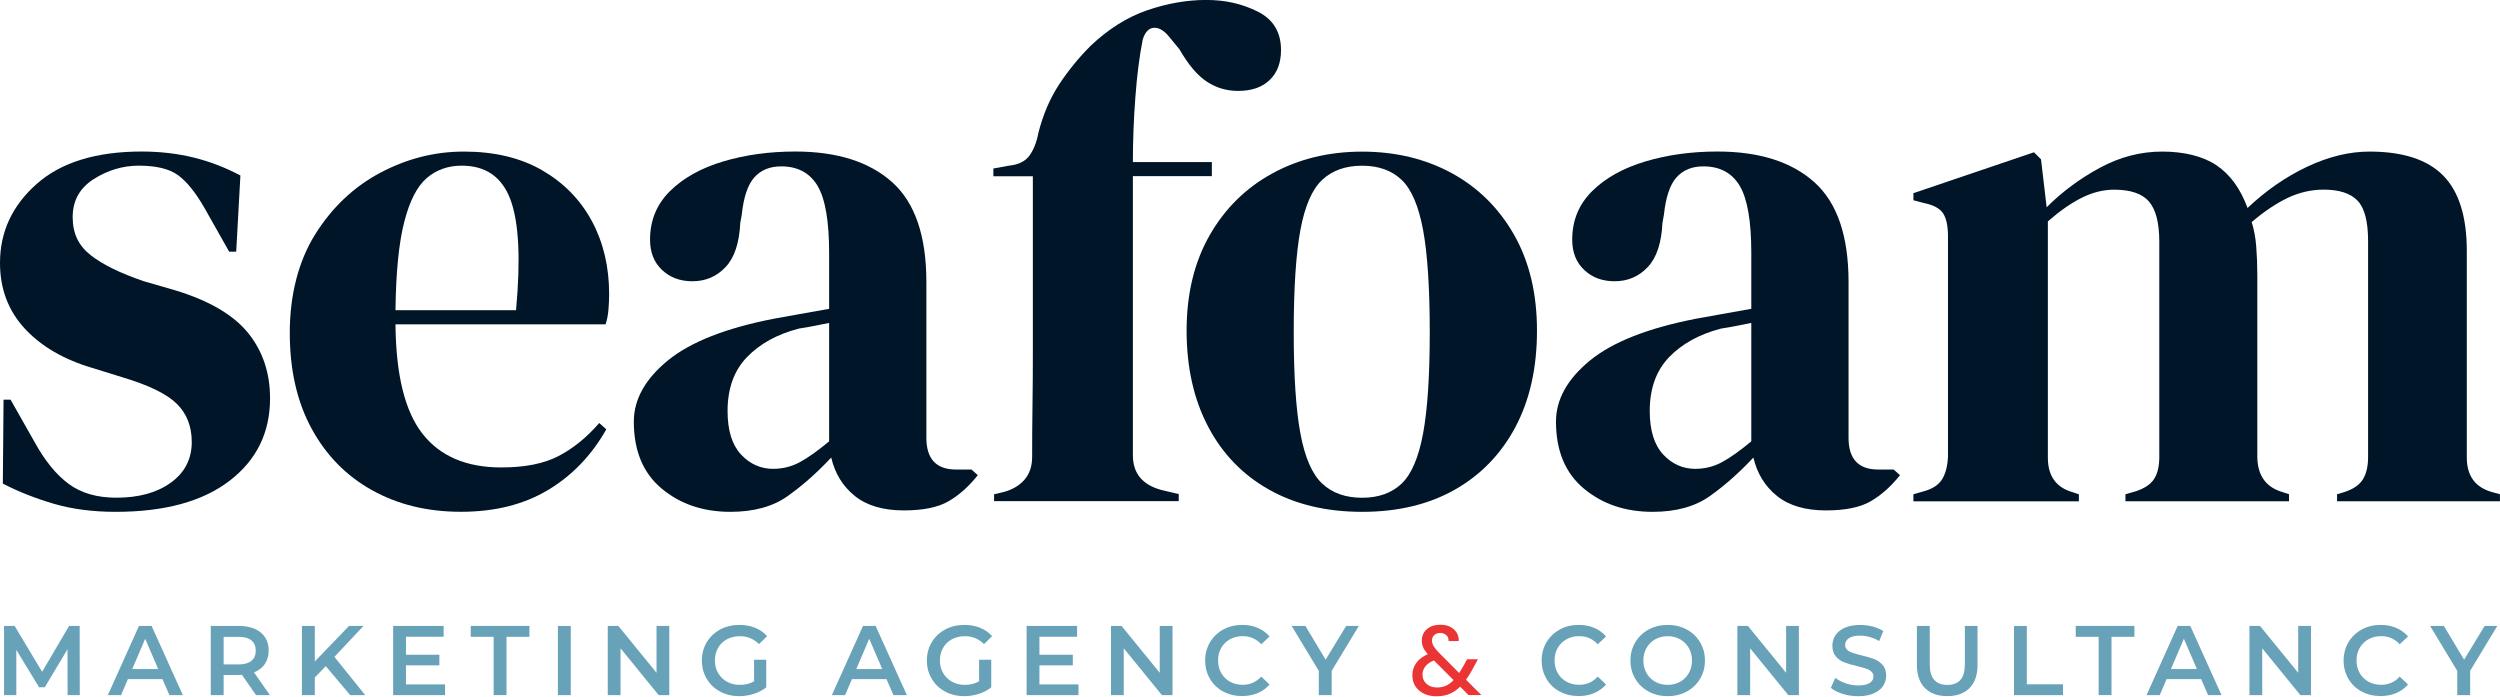 <svg width="900" height="251" viewBox="0 0 900 251" fill="none" xmlns="http://www.w3.org/2000/svg">
<g clip-path="url(#clip0_838_1103)">
<path d="M41.632 184.262C33.349 184.262 25.906 183.277 19.302 181.343C12.698 179.391 6.604 176.983 1.022 174.1L1.277 143.888H3.813L12.442 159.122C16.164 165.89 20.269 170.926 24.757 174.228C29.245 177.53 34.955 179.172 41.888 179.172C50.006 179.172 56.556 177.347 61.554 173.717C66.535 170.086 69.034 165.215 69.034 159.122C69.034 153.539 67.265 148.978 63.707 145.421C60.15 141.863 53.564 138.652 43.913 135.77L33.258 132.468C22.932 129.421 14.814 124.678 8.885 118.256C2.955 111.834 0 103.953 0 94.649C0 83.483 4.397 74.015 13.19 66.225C21.984 58.453 34.59 54.549 51.01 54.549C57.614 54.549 63.835 55.279 69.673 56.702C75.511 58.143 81.13 60.296 86.548 63.178L85.034 90.598H82.498L73.614 74.872C70.403 69.29 67.228 65.349 64.09 63.069C60.952 60.788 56.264 59.639 50.006 59.639C44.259 59.639 38.841 61.244 33.769 64.455C28.697 67.666 26.162 72.245 26.162 78.156C26.162 84.067 28.314 88.482 32.638 91.857C36.962 95.251 43.347 98.37 51.794 101.253L63.215 104.555C75.401 108.277 84.104 113.403 89.358 119.916C94.594 126.429 97.221 134.256 97.221 143.396C97.221 155.747 92.35 165.653 82.626 173.097C72.902 180.54 59.237 184.262 41.632 184.262V184.262Z" fill="#001628"/>
<path d="M167.003 54.567C178.004 54.567 187.4 56.811 195.171 61.299C202.943 65.787 208.909 71.881 213.069 79.579C217.21 87.278 219.29 96.035 219.29 105.851C219.29 107.711 219.198 109.627 219.034 111.561C218.87 113.513 218.523 115.246 218.013 116.76H142.374C142.538 135.04 145.804 148.194 152.153 156.221C158.502 164.267 167.934 168.281 180.449 168.281C188.914 168.281 195.755 166.931 201.009 164.212C206.245 161.512 211.171 157.535 215.732 152.281L218.268 154.561C213.014 163.866 206.045 171.145 197.324 176.381C188.604 181.617 178.168 184.244 165.981 184.244C153.795 184.244 143.304 181.653 134 176.508C124.696 171.346 117.417 163.939 112.181 154.306C106.926 144.655 104.318 133.161 104.318 119.789C104.318 106.416 107.364 94.12 113.458 84.378C119.551 74.654 127.378 67.247 136.937 62.175C146.497 57.103 156.513 54.567 167.021 54.567H167.003ZM166.237 59.639C161.329 59.639 157.133 61.117 153.667 64.072C150.201 67.028 147.482 72.282 145.548 79.817C143.596 87.351 142.538 97.969 142.374 111.67H185.776C187.473 93.226 186.798 79.944 183.751 71.826C180.704 63.708 174.866 59.639 166.237 59.639V59.639Z" fill="#001628"/>
<path d="M262.947 184.262C253.132 184.262 244.886 181.47 238.208 175.888C231.513 170.305 228.174 162.278 228.174 151.77C228.174 143.815 232.243 136.5 240.361 129.822C248.48 123.145 261.25 118.11 278.691 114.717C281.391 114.206 284.438 113.659 287.831 113.075C291.206 112.491 294.764 111.852 298.486 111.177V91.127C298.486 79.616 297.099 71.552 294.308 66.882C291.517 62.229 287.156 59.894 281.227 59.894C277.159 59.894 273.948 61.208 271.576 63.835C269.204 66.462 267.69 70.986 267.015 77.408L266.504 80.2C266.158 87.479 264.388 92.806 261.177 96.181C257.966 99.574 253.989 101.253 249.246 101.253C244.849 101.253 241.2 99.903 238.336 97.184C235.454 94.484 234.012 90.836 234.012 86.275C234.012 79.342 236.42 73.504 241.237 68.761C246.053 64.017 252.438 60.478 260.393 58.106C268.347 55.735 276.976 54.549 286.281 54.549C301.332 54.549 312.971 58.234 321.181 65.586C329.391 72.939 333.495 84.925 333.495 101.508V157.608C333.495 165.215 337.053 169.028 344.15 169.028H349.732L352.013 171.053C348.802 175.122 345.281 178.241 341.486 180.449C337.691 182.656 332.31 183.751 325.377 183.751C317.934 183.751 312.059 182.018 307.735 178.551C303.43 175.085 300.584 170.47 299.234 164.723C294.162 170.141 288.962 174.757 283.617 178.551C278.29 182.364 271.394 184.262 262.929 184.262H262.947ZM278.436 168.773C281.811 168.773 284.985 167.97 287.959 166.365C290.915 164.759 294.436 162.26 298.486 158.885V116.249C296.789 116.596 295.092 116.924 293.414 117.271C291.717 117.617 289.765 117.946 287.576 118.292C279.786 120.317 273.565 123.747 268.913 128.564C264.26 133.38 261.925 139.857 261.925 147.975C261.925 154.908 263.531 160.125 266.742 163.592C269.952 167.058 273.857 168.791 278.418 168.791L278.436 168.773Z" fill="#001628"/>
<path d="M357.869 180.467V177.931L361.171 177.165C364.382 176.326 366.918 174.848 368.779 172.732C370.64 170.616 371.57 167.861 371.57 164.486C371.57 158.228 371.607 152.007 371.698 145.822C371.789 139.656 371.826 133.435 371.826 127.159V63.452H357.614V60.661L363.196 59.639C366.571 59.311 369.034 58.125 370.549 56.081C372.063 54.056 373.176 51.265 373.851 47.708C375.547 41.103 378.047 35.32 381.331 30.321C384.633 25.323 388.391 20.725 392.624 16.492C399.045 10.399 405.868 6.13 413.056 3.667C420.245 1.223 427.305 -0.018 434.256 -0.018C441.207 -0.018 447.209 1.387 452.791 4.178C458.374 6.969 461.165 11.585 461.165 18.007C461.165 22.568 459.815 26.18 457.097 28.789C454.397 31.416 450.584 32.729 445.676 32.729C441.608 32.729 437.886 31.635 434.511 29.427C431.118 27.238 427.816 23.334 424.605 17.751L421.047 13.428C419.186 11.056 417.326 9.925 415.465 9.998C413.604 10.089 412.254 11.476 411.396 14.176C410.21 20.105 409.316 27.037 408.733 34.992C408.131 42.946 407.839 50.736 407.839 58.344H436.263V63.415H407.839V163.92C407.839 170.36 411.214 174.502 418.001 176.362L424.349 177.877V180.412H357.851L357.869 180.467Z" fill="#001628"/>
<path d="M490.355 184.262C477.493 184.262 466.328 181.598 456.86 176.271C447.373 170.944 440.057 163.373 434.912 153.558C429.749 143.743 427.177 132.231 427.177 119.041C427.177 105.85 429.932 94.412 435.423 84.779C440.915 75.128 448.449 67.684 458.009 62.449C467.569 57.212 478.351 54.585 490.373 54.585C502.396 54.585 513.123 57.176 522.61 62.321C532.078 67.484 539.577 74.891 545.068 84.523C550.559 94.174 553.314 105.686 553.314 119.041C553.314 132.395 550.724 143.962 545.579 153.685C540.416 163.409 533.137 170.944 523.759 176.271C514.364 181.598 503.235 184.262 490.392 184.262H490.355ZM490.355 179.19C496.284 179.19 501.009 177.493 504.567 174.118C508.124 170.743 510.697 164.723 512.302 156.094C513.908 147.464 514.71 135.277 514.71 119.551C514.71 103.825 513.908 91.383 512.302 82.754C510.697 74.124 508.124 68.122 504.567 64.729C501.009 61.354 496.284 59.657 490.355 59.657C484.426 59.657 479.646 61.354 476.016 64.729C472.367 68.122 469.758 74.124 468.152 82.754C466.547 91.383 465.744 103.661 465.744 119.551C465.744 135.442 466.547 147.464 468.152 156.094C469.758 164.723 472.385 170.725 476.016 174.118C479.646 177.512 484.426 179.19 490.355 179.19Z" fill="#001628"/>
<path d="M594.928 184.262C585.113 184.262 576.867 181.47 570.19 175.888C563.494 170.305 560.156 162.278 560.156 151.77C560.156 143.815 564.224 136.5 572.343 129.822C580.461 123.145 593.232 118.11 610.673 114.717C613.373 114.206 616.419 113.659 619.813 113.075C623.188 112.491 626.745 111.852 630.467 111.177V91.127C630.467 79.616 629.081 71.552 626.289 66.882C623.498 62.229 619.138 59.894 613.209 59.894C609.14 59.894 605.929 61.208 603.558 63.835C601.186 66.462 599.672 70.986 598.997 77.408L598.486 80.2C598.139 87.479 596.37 92.806 593.159 96.181C589.948 99.574 585.971 101.253 581.227 101.253C576.831 101.253 573.182 99.903 570.317 97.184C567.435 94.484 565.994 90.836 565.994 86.275C565.994 79.342 568.402 73.504 573.218 68.761C578.035 64.017 584.42 60.478 592.374 58.106C600.328 55.735 608.958 54.549 618.262 54.549C633.313 54.549 644.953 58.234 653.162 65.586C661.372 72.939 665.477 84.925 665.477 101.508V157.608C665.477 165.215 669.034 169.028 676.131 169.028H681.714L683.994 171.053C680.783 175.122 677.262 178.241 673.468 180.449C669.673 182.656 664.291 183.751 657.358 183.751C649.915 183.751 644.04 182.018 639.717 178.551C635.411 175.085 632.565 170.47 631.215 164.723C626.143 170.141 620.944 174.757 615.598 178.551C610.271 182.364 603.375 184.262 594.91 184.262H594.928ZM610.417 168.773C613.792 168.773 616.967 167.97 619.94 166.365C622.896 164.759 626.417 162.26 630.467 158.885V116.249C628.77 116.596 627.074 116.924 625.395 117.271C623.699 117.617 621.747 117.946 619.557 118.292C611.767 120.317 605.546 123.747 600.894 128.564C596.242 133.38 593.907 139.857 593.907 147.975C593.907 154.908 595.512 160.125 598.723 163.592C601.934 167.058 605.838 168.791 610.399 168.791L610.417 168.773Z" fill="#001628"/>
<path d="M688.829 180.467V177.932L692.386 176.91C695.597 176.071 697.841 174.629 699.118 172.586C700.395 170.561 701.107 167.843 701.271 164.468V85.034C701.271 81.313 700.669 78.558 699.501 76.788C698.316 75.019 696.035 73.778 692.642 73.103L688.829 72.081V69.546L732.231 54.823L734.767 57.359L736.792 74.617C742.374 69.035 748.759 64.291 755.948 60.405C763.136 56.52 770.616 54.567 778.406 54.567C786.196 54.567 793.037 56.209 797.945 59.511C802.852 62.813 806.574 67.922 809.11 74.873C815.714 68.615 822.866 63.671 830.564 60.022C838.263 56.392 845.743 54.567 853.022 54.567C865.027 54.567 873.875 57.45 879.549 63.197C885.223 68.943 888.05 78.011 888.05 90.362V164.723C888.05 171.327 891.097 175.469 897.191 177.165L899.982 177.932V180.467H841.346V177.932L843.882 177.165C847.093 176.144 849.337 174.629 850.614 172.604C851.891 170.579 852.512 167.861 852.512 164.486V86.804C852.512 79.689 851.235 74.836 848.699 72.209C846.163 69.582 842.094 68.268 836.512 68.268C832.115 68.268 827.846 69.235 823.687 71.187C819.545 73.139 815.185 76.058 810.606 79.944C811.445 82.644 812.011 85.618 812.248 88.829C812.503 92.04 812.631 95.433 812.631 98.991V164.723C812.795 171.327 815.842 175.469 821.771 177.165L824.051 177.932V180.467H765.161V177.932L768.718 176.91C771.929 175.888 774.173 174.41 775.45 172.458C776.727 170.525 777.347 167.843 777.347 164.468V87.059C777.347 80.291 776.125 75.475 773.662 72.592C771.199 69.71 767.021 68.287 761.092 68.287C757.206 68.287 753.302 69.254 749.416 71.206C745.53 73.158 741.462 75.986 737.229 79.707V164.741C737.229 171.346 740.185 175.487 746.114 177.184L748.395 177.95V180.486H688.756L688.829 180.467Z" fill="#001628"/>
<path d="M24.337 250.25L24.301 233.739L16.127 247.404H14.066L5.874 233.958V250.25H1.459V225.347H5.272L15.161 241.858L24.866 225.347H28.679L28.716 250.25H24.337Z" fill="#68A2B9"/>
<path d="M58.489 244.485H46.047L43.584 250.25H38.823L50.024 225.347H54.585L65.823 250.25H60.989L58.489 244.485ZM56.957 240.854L52.268 229.963L47.616 240.854H56.975H56.957Z" fill="#68A2B9"/>
<path d="M92.186 250.25L87.096 242.952C86.877 242.971 86.567 242.989 86.129 242.989H80.51V250.25H75.876V225.347H86.129C88.281 225.347 90.161 225.712 91.766 226.405C93.371 227.117 94.594 228.138 95.451 229.47C96.309 230.802 96.728 232.371 96.728 234.195C96.728 236.02 96.272 237.68 95.36 239.03C94.448 240.38 93.134 241.383 91.438 242.058L97.166 250.25H92.186V250.25ZM90.507 230.547C89.467 229.689 87.935 229.27 85.91 229.27H80.51V239.194H85.91C87.917 239.194 89.449 238.756 90.507 237.899C91.547 237.041 92.076 235.801 92.076 234.214C92.076 232.626 91.547 231.404 90.507 230.547V230.547Z" fill="#68A2B9"/>
<path d="M117.271 239.833L113.33 243.883V250.25H108.696V225.347H113.33V238.118L125.644 225.347H130.844L120.39 236.476L131.482 250.25H126.082L117.289 239.833H117.271Z" fill="#68A2B9"/>
<path d="M160.216 246.364V250.25H141.535V225.347H159.706V229.233H146.151V235.71H158.173V239.523H146.151V246.382H160.198L160.216 246.364Z" fill="#68A2B9"/>
<path d="M177.712 229.251H169.466V225.329H190.592V229.251H182.346V250.231H177.712V229.251Z" fill="#68A2B9"/>
<path d="M200.845 225.347H205.479V250.25H200.845V225.347V225.347Z" fill="#68A2B9"/>
<path d="M240.945 225.347V250.25H237.132L223.395 233.393V250.25H218.797V225.347H222.61L236.348 242.204V225.347H240.945Z" fill="#68A2B9"/>
<path d="M271.467 237.516H275.845V247.44C274.568 248.462 273.072 249.246 271.357 249.794C269.642 250.341 267.891 250.615 266.085 250.615C263.549 250.615 261.25 250.067 259.225 248.954C257.182 247.86 255.577 246.327 254.427 244.375C253.26 242.423 252.676 240.234 252.676 237.789C252.676 235.345 253.26 233.155 254.427 231.203C255.595 229.251 257.2 227.737 259.244 226.624C261.287 225.529 263.604 224.964 266.158 224.964C268.238 224.964 270.135 225.31 271.85 226.004C273.565 226.697 274.988 227.7 276.155 229.032L273.236 231.878C271.339 229.981 269.059 229.032 266.377 229.032C264.625 229.032 263.056 229.397 261.706 230.127C260.338 230.857 259.28 231.896 258.514 233.228C257.748 234.56 257.364 236.074 257.364 237.789C257.364 239.504 257.748 240.945 258.514 242.277C259.28 243.609 260.356 244.649 261.706 245.415C263.075 246.181 264.625 246.546 266.34 246.546C268.292 246.546 269.989 246.127 271.467 245.269V237.516V237.516Z" fill="#68A2B9"/>
<path d="M319.138 244.485H306.695L304.233 250.25H299.471L310.673 225.347H315.234L326.472 250.25H321.637L319.138 244.485V244.485ZM317.605 240.854L312.917 229.963L308.264 240.854H317.623H317.605Z" fill="#68A2B9"/>
<path d="M352.469 237.516H356.848V247.44C355.57 248.462 354.074 249.246 352.36 249.794C350.645 250.341 348.893 250.615 347.087 250.615C344.551 250.615 342.253 250.067 340.228 248.954C338.184 247.86 336.579 246.327 335.429 244.375C334.262 242.423 333.678 240.234 333.678 237.789C333.678 235.345 334.262 233.155 335.429 231.203C336.597 229.251 338.202 227.737 340.246 226.624C342.289 225.529 344.606 224.964 347.16 224.964C349.24 224.964 351.137 225.31 352.852 226.004C354.567 226.697 355.99 227.7 357.158 229.032L354.239 231.878C352.341 229.981 350.061 229.032 347.379 229.032C345.628 229.032 344.059 229.397 342.709 230.127C341.34 230.857 340.282 231.896 339.516 233.228C338.75 234.56 338.367 236.074 338.367 237.789C338.367 239.504 338.75 240.945 339.516 242.277C340.282 243.609 341.359 244.649 342.709 245.415C344.077 246.181 345.628 246.546 347.343 246.546C349.295 246.546 350.991 246.127 352.469 245.269V237.516V237.516Z" fill="#68A2B9"/>
<path d="M388.263 246.364V250.25H369.582V225.347H387.752V229.233H374.197V235.71H386.22V239.523H374.197V246.382H388.245L388.263 246.364Z" fill="#68A2B9"/>
<path d="M422.105 225.347V250.25H418.292L404.555 233.393V250.25H399.958V225.347H403.77L417.508 242.204V225.347H422.105Z" fill="#68A2B9"/>
<path d="M440.349 248.954C438.324 247.86 436.737 246.327 435.587 244.375C434.438 242.423 433.854 240.234 433.854 237.789C433.854 235.345 434.438 233.155 435.606 231.203C436.773 229.251 438.36 227.737 440.386 226.624C442.411 225.511 444.691 224.964 447.19 224.964C449.234 224.964 451.095 225.311 452.773 226.022C454.451 226.734 455.874 227.773 457.042 229.123L454.05 231.933C452.244 229.981 450.036 229.014 447.391 229.014C445.676 229.014 444.162 229.397 442.812 230.127C441.462 230.875 440.404 231.915 439.638 233.247C438.871 234.578 438.506 236.074 438.506 237.771C438.506 239.468 438.89 240.964 439.638 242.295C440.404 243.627 441.462 244.667 442.812 245.415C444.162 246.163 445.694 246.528 447.391 246.528C450.018 246.528 452.244 245.543 454.05 243.572L457.042 246.419C455.874 247.769 454.451 248.808 452.755 249.52C451.058 250.231 449.197 250.578 447.154 250.578C444.636 250.578 442.374 250.031 440.349 248.918V248.954Z" fill="#68A2B9"/>
<path d="M479.409 241.456V250.25H474.775V241.529L464.996 225.347H469.94L477.238 237.479L484.608 225.347H489.169L479.427 241.456H479.409Z" fill="#68A2B9"/>
<path d="M517.265 250.669C515.477 250.669 513.944 250.359 512.631 249.721C511.317 249.1 510.295 248.206 509.547 247.075C508.818 245.944 508.453 244.612 508.453 243.098C508.453 241.438 508.927 239.96 509.858 238.647C510.788 237.351 512.175 236.293 513.999 235.509C513.233 234.651 512.685 233.849 512.357 233.082C512.029 232.316 511.864 231.495 511.864 230.601C511.864 228.959 512.448 227.609 513.634 226.533C514.82 225.456 516.462 224.909 518.578 224.909C519.946 224.909 521.132 225.165 522.136 225.694C523.139 226.223 523.887 226.916 524.416 227.792C524.945 228.667 525.182 229.671 525.164 230.784H521.497C521.515 229.835 521.223 229.105 520.621 228.613C520.019 228.12 519.326 227.865 518.542 227.865C517.611 227.865 516.881 228.12 516.334 228.631C515.787 229.142 515.513 229.78 515.513 230.565C515.513 231.258 515.714 231.933 516.097 232.59C516.48 233.247 517.082 233.995 517.885 234.834L525.292 242.277C525.876 241.383 526.532 240.307 527.207 239.085L528.138 237.333H532.06L530.637 239.924C529.67 241.821 528.703 243.408 527.755 244.685L533.301 250.231H528.685L525.657 247.203C524.416 248.407 523.139 249.283 521.789 249.83C520.439 250.377 518.925 250.651 517.265 250.651V250.669ZM512.102 242.879C512.102 244.211 512.576 245.306 513.543 246.181C514.51 247.057 515.769 247.495 517.338 247.495C518.505 247.495 519.545 247.294 520.512 246.875C521.461 246.455 522.391 245.78 523.285 244.831L516.206 237.753C514.838 238.318 513.798 239.048 513.123 239.906C512.448 240.763 512.102 241.766 512.102 242.879Z" fill="#EB3434"/>
<path d="M561.487 248.954C559.462 247.86 557.875 246.327 556.726 244.375C555.576 242.423 554.993 240.234 554.993 237.789C554.993 235.345 555.577 233.155 556.744 231.203C557.912 229.251 559.499 227.737 561.524 226.624C563.549 225.511 565.829 224.964 568.329 224.964C570.372 224.964 572.233 225.311 573.911 226.022C575.59 226.734 577.013 227.773 578.181 229.123L575.189 231.933C573.382 229.981 571.175 229.014 568.53 229.014C566.815 229.014 565.3 229.397 563.95 230.127C562.6 230.875 561.542 231.915 560.776 233.247C560.01 234.578 559.645 236.074 559.645 237.771C559.645 239.468 560.028 240.964 560.776 242.295C561.542 243.627 562.6 244.667 563.95 245.415C565.3 246.163 566.833 246.528 568.53 246.528C571.157 246.528 573.382 245.543 575.189 243.572L578.181 246.419C577.013 247.769 575.59 248.808 573.893 249.52C572.197 250.231 570.336 250.578 568.292 250.578C565.775 250.578 563.512 250.031 561.487 248.918V248.954Z" fill="#68A2B9"/>
<path d="M593.505 248.954C591.462 247.86 589.857 246.327 588.707 244.357C587.54 242.405 586.956 240.216 586.956 237.789C586.956 235.363 587.54 233.174 588.707 231.221C589.875 229.269 591.462 227.737 593.505 226.624C595.549 225.529 597.829 224.964 600.365 224.964C602.901 224.964 605.181 225.511 607.225 226.624C609.268 227.737 610.873 229.251 612.023 231.203C613.19 233.155 613.774 235.345 613.774 237.789C613.774 240.234 613.19 242.423 612.023 244.375C610.855 246.327 609.268 247.842 607.225 248.954C605.181 250.067 602.901 250.615 600.365 250.615C597.829 250.615 595.53 250.067 593.505 248.954V248.954ZM604.853 245.433C606.185 244.685 607.225 243.645 607.991 242.295C608.757 240.964 609.122 239.449 609.122 237.789C609.122 236.129 608.739 234.633 607.991 233.283C607.225 231.951 606.185 230.893 604.853 230.145C603.521 229.397 602.025 229.032 600.365 229.032C598.705 229.032 597.209 229.415 595.877 230.145C594.545 230.893 593.505 231.933 592.739 233.283C591.973 234.633 591.608 236.129 591.608 237.789C591.608 239.449 591.991 240.945 592.739 242.295C593.487 243.645 594.545 244.685 595.877 245.433C597.209 246.181 598.705 246.546 600.365 246.546C602.025 246.546 603.521 246.181 604.853 245.433Z" fill="#68A2B9"/>
<path d="M647.598 225.347V250.25H643.785L630.047 233.393V250.25H625.45V225.347H629.263L643 242.204V225.347H647.598Z" fill="#68A2B9"/>
<path d="M663.36 249.793C661.572 249.246 660.15 248.516 659.11 247.622L660.715 244.028C661.737 244.831 662.996 245.488 664.473 245.999C665.951 246.51 667.447 246.765 668.943 246.765C670.786 246.765 672.172 246.473 673.084 245.871C673.997 245.269 674.453 244.503 674.453 243.518C674.453 242.806 674.197 242.222 673.686 241.766C673.176 241.31 672.537 240.945 671.753 240.69C670.968 240.434 669.91 240.124 668.542 239.796C666.644 239.34 665.112 238.902 663.944 238.446C662.777 237.99 661.755 237.296 660.916 236.33C660.077 235.363 659.657 234.067 659.657 232.425C659.657 231.057 660.04 229.798 660.77 228.667C661.518 227.536 662.649 226.642 664.145 225.985C665.659 225.329 667.502 224.982 669.673 224.982C671.187 224.982 672.683 225.164 674.161 225.547C675.638 225.931 676.897 226.478 677.974 227.189L676.514 230.783C675.42 230.145 674.288 229.652 673.103 229.324C671.917 228.996 670.767 228.831 669.654 228.831C667.83 228.831 666.462 229.142 665.586 229.762C664.692 230.382 664.254 231.203 664.254 232.225C664.254 232.936 664.51 233.52 665.021 233.976C665.531 234.432 666.17 234.779 666.954 235.034C667.739 235.29 668.797 235.6 670.147 235.928C671.99 236.348 673.522 236.804 674.708 237.26C675.894 237.716 676.916 238.428 677.755 239.376C678.594 240.325 679.014 241.602 679.014 243.226C679.014 244.594 678.63 245.853 677.901 246.966C677.171 248.078 676.022 248.972 674.507 249.629C672.993 250.286 671.132 250.633 668.961 250.633C667.046 250.633 665.185 250.359 663.397 249.812L663.36 249.793Z" fill="#68A2B9"/>
<path d="M692.97 247.696C691.055 245.762 690.088 242.989 690.088 239.395V225.347H694.722V239.231C694.722 244.12 696.838 246.565 701.052 246.565C705.266 246.565 707.346 244.12 707.346 239.231V225.347H711.907V239.395C711.907 243.007 710.958 245.762 709.043 247.696C707.127 249.63 704.464 250.597 701.016 250.597C697.568 250.597 694.904 249.63 692.97 247.696V247.696Z" fill="#68A2B9"/>
<path d="M725.024 225.347H729.658V246.346H742.684V250.25H725.043V225.347H725.024Z" fill="#68A2B9"/>
<path d="M755.51 229.251H747.263V225.329H768.39V229.251H760.144V250.231H755.51V229.251Z" fill="#68A2B9"/>
<path d="M792.417 244.485H779.975L777.512 250.25H772.75L783.952 225.347H788.513L799.751 250.25H794.916L792.417 244.485ZM790.884 240.854L786.196 229.963L781.543 240.854H790.902H790.884Z" fill="#68A2B9"/>
<path d="M831.951 225.347V250.25H828.138L814.4 233.393V250.25H809.803V225.347H813.616L827.353 242.204V225.347H831.951Z" fill="#68A2B9"/>
<path d="M850.194 248.954C848.169 247.86 846.582 246.327 845.433 244.375C844.284 242.423 843.7 240.234 843.7 237.789C843.7 235.345 844.284 233.155 845.451 231.203C846.619 229.251 848.206 227.737 850.231 226.624C852.256 225.511 854.536 224.964 857.036 224.964C859.079 224.964 860.94 225.311 862.618 226.022C864.297 226.734 865.72 227.773 866.888 229.123L863.896 231.933C862.089 229.981 859.882 229.014 857.237 229.014C855.522 229.014 854.007 229.397 852.657 230.127C851.307 230.875 850.249 231.915 849.483 233.247C848.717 234.578 848.352 236.074 848.352 237.771C848.352 239.468 848.735 240.964 849.483 242.295C850.249 243.627 851.307 244.667 852.657 245.415C854.007 246.163 855.54 246.528 857.237 246.528C859.864 246.528 862.089 245.543 863.896 243.572L866.888 246.419C865.72 247.769 864.297 248.808 862.6 249.52C860.904 250.231 859.043 250.578 856.999 250.578C854.482 250.578 852.22 250.031 850.194 248.918V248.954Z" fill="#68A2B9"/>
<path d="M889.254 241.456V250.25H884.62V241.529L874.842 225.347H879.786L887.083 237.479L894.454 225.347H899.015L889.273 241.456H889.254Z" fill="#68A2B9"/>
</g>
<defs>
<clipPath id="clip0_838_1103">
<rect width="900" height="250.669" fill="white"/>
</clipPath>
</defs>
</svg>
